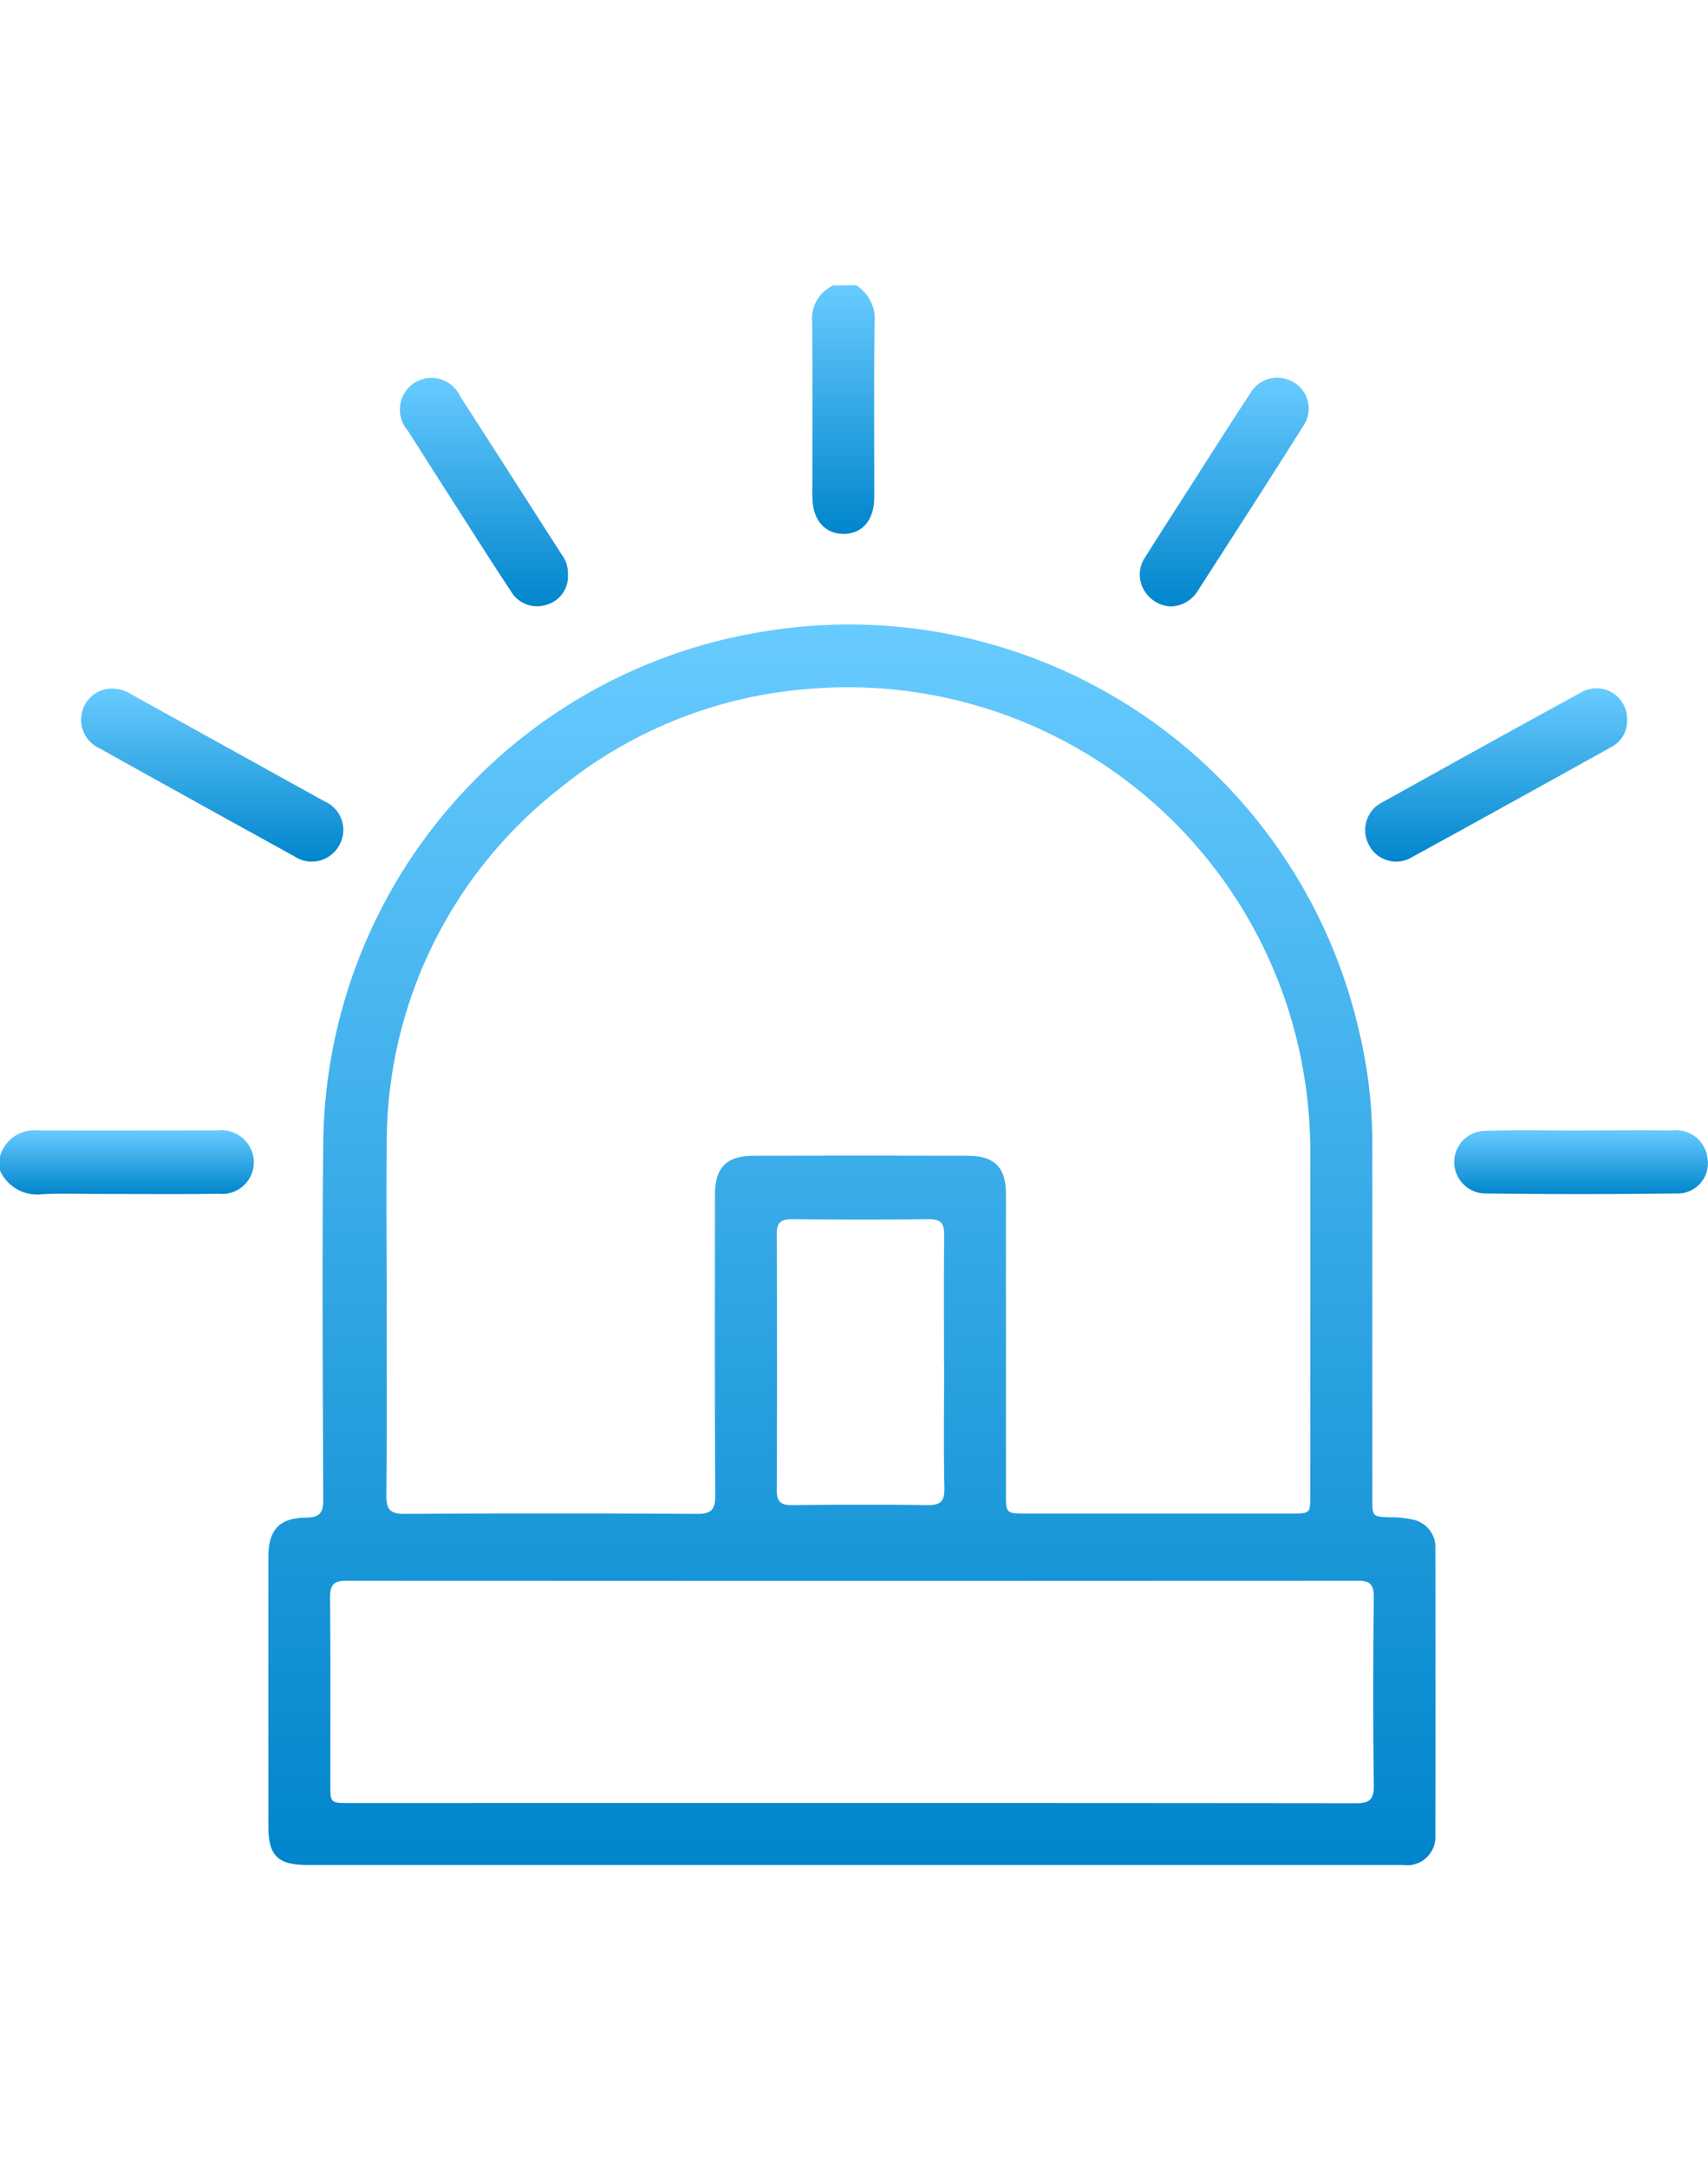 <svg xmlns="http://www.w3.org/2000/svg" xmlns:xlink="http://www.w3.org/1999/xlink" width="59.92" height="76" viewBox="0 0 59.92 76">
  <defs>
    <clipPath id="clip-path">
      <rect id="矩形_24" data-name="矩形 24" width="59.92" height="76" transform="translate(5111 9649)" fill="#fff"/>
    </clipPath>
    <linearGradient id="linear-gradient" x1="0.5" x2="0.5" y2="1" gradientUnits="objectBoundingBox">
      <stop offset="0" stop-color="#68cbff"/>
      <stop offset="1" stop-color="#0085cc"/>
    </linearGradient>
  </defs>
  <g id="蒙版组_15" data-name="蒙版组 15" transform="translate(-5111 -9649)" clip-path="url(#clip-path)">
    <g id="JD-警示燈-工具燈" transform="translate(5111 9659)">
      <path id="路径_241" data-name="路径 241" d="M-248.4-1007.82a1.253,1.253,0,0,1,1.339-.909c2.092.006,4.183,0,6.275,0a1.14,1.14,0,0,1,1.258.851,1.109,1.109,0,0,1-.236.99,1.109,1.109,0,0,1-.944.381c-1.372.018-2.744.006-4.116.006-.686,0-1.373-.023-2.058.006a1.436,1.436,0,0,1-1.518-.829Z" transform="translate(248.4 1038.358)" fill="url(#linear-gradient)"/>
      <path id="路径_242" data-name="路径 242" d="M-178.781-1079.52a1.376,1.376,0,0,1,.647,1.314c-.024,2.039-.008,4.078-.01,6.118,0,.8-.417,1.287-1.081,1.284s-1.088-.507-1.089-1.293c0-2.039.008-4.078-.007-6.118a1.285,1.285,0,0,1,.737-1.3Z" transform="translate(208.814 1079.52)" fill="url(#linear-gradient)"/>
      <path id="路径_243" data-name="路径 243" d="M-205.44-1007.6h-19.084c-1.058,0-1.384-.322-1.384-1.371v-9.392c0-.987.365-1.4,1.333-1.416.469-.006.594-.17.593-.619-.013-4.151-.044-8.3,0-12.455a18.354,18.354,0,0,1,15.572-18.008,18.356,18.356,0,0,1,20.762,14.01,16.834,16.834,0,0,1,.47,3.926q0,6.227,0,12.455c0,.67,0,.664.66.681a3.538,3.538,0,0,1,.745.078.982.982,0,0,1,.806,1.013q.01,5.022,0,10.044a.994.994,0,0,1-.316.8.994.994,0,0,1-.819.254c-2.042,0-4.085,0-6.127,0Zm-16.318-19.648c0,2.226.013,4.452-.01,6.678-.005.5.126.666.646.662q5.121-.033,10.243,0c.509,0,.653-.141.65-.65-.021-3.515-.012-7.03-.01-10.544,0-.936.4-1.357,1.336-1.36q3.766-.011,7.532,0c.943,0,1.34.412,1.34,1.347v10.494c0,.7,0,.7.723.7h9.289c.663,0,.665,0,.665-.66v-12a16.552,16.552,0,0,0-.219-2.7,16.217,16.217,0,0,0-17.482-13.539,15.7,15.7,0,0,0-8.621,3.473,15.779,15.779,0,0,0-6.079,12.57c-.02,1.847,0,3.687,0,5.527Zm16.317,17.474q8.838,0,17.675.009c.464,0,.645-.1.639-.608q-.037-3.313,0-6.628c0-.449-.149-.568-.58-.567q-17.726.014-35.451,0c-.479,0-.588.167-.584.612.019,2.175.008,4.352.009,6.528,0,.654,0,.656.669.656Zm3.237-15.437c0-1.488-.01-2.976.007-4.463.005-.4-.107-.569-.535-.564-1.6.018-3.21.015-4.814,0-.385,0-.528.12-.526.519q.019,4.488,0,8.976c0,.436.165.532.56.528,1.571-.016,3.143-.021,4.714,0,.448.006.617-.11.608-.587-.032-1.468-.01-2.938-.01-4.408Z" transform="translate(235.322 1062.98)" fill="url(#linear-gradient)"/>
      <path id="路径_244" data-name="路径 244" d="M-240.531-1045.74a1.271,1.271,0,0,1,.712.21q3.382,1.87,6.762,3.743a1.089,1.089,0,0,1,.6.645,1.089,1.089,0,0,1-.074.878,1.1,1.1,0,0,1-.711.557,1.1,1.1,0,0,1-.889-.163q-3.408-1.875-6.805-3.769a1.1,1.1,0,0,1-.607-1.341A1.066,1.066,0,0,1-240.531-1045.74Z" transform="translate(244.442 1059.88)" fill="url(#linear-gradient)"/>
      <path id="路径_245" data-name="路径 245" d="M-124.779-1044.62a1.032,1.032,0,0,1-.558.945c-2.327,1.29-4.652,2.583-6.988,3.857a1.069,1.069,0,0,1-.849.118,1.069,1.069,0,0,1-.663-.545,1.089,1.089,0,0,1-.081-.853,1.089,1.089,0,0,1,.561-.647c2.3-1.278,4.592-2.553,6.9-3.809a1.079,1.079,0,0,1,1.124-.046,1.079,1.079,0,0,1,.554.98Z" transform="translate(181.862 1059.865)" fill="url(#linear-gradient)"/>
      <path id="路径_246" data-name="路径 246" d="M-151.76-1063.76a1.147,1.147,0,0,1-.944-.562,1.077,1.077,0,0,1,.048-1.185c.525-.834,1.059-1.662,1.591-2.491.685-1.068,1.363-2.141,2.062-3.2a1.1,1.1,0,0,1,.69-.545,1.1,1.1,0,0,1,.869.134,1.069,1.069,0,0,1,.485.675,1.069,1.069,0,0,1-.146.819c-1.237,1.965-2.5,3.914-3.755,5.865a1.149,1.149,0,0,1-.9.49Z" transform="translate(192.844 1075.02)" fill="url(#linear-gradient)"/>
      <path id="路径_247" data-name="路径 247" d="M-208.971-1064.91a1.034,1.034,0,0,1-.747,1.09,1.062,1.062,0,0,1-1.258-.485c-.665-1-1.31-2.023-1.96-3.036q-.828-1.289-1.649-2.581a1.121,1.121,0,0,1-.269-.888,1.121,1.121,0,0,1,.492-.786,1.116,1.116,0,0,1,.918-.131,1.116,1.116,0,0,1,.7.609c1.189,1.841,2.368,3.689,3.553,5.533a1.065,1.065,0,0,1,.22.675Z" transform="translate(228.893 1075.02)" fill="url(#linear-gradient)"/>
      <path id="路径_248" data-name="路径 248" d="M-122.006-1008.73c1.054,0,2.109-.01,3.163,0a1.1,1.1,0,0,1,1.221.946,1.06,1.06,0,0,1-.238.9,1.06,1.06,0,0,1-.857.365q-3.339.042-6.678,0a1.106,1.106,0,0,1-1.106-1.09,1.1,1.1,0,0,1,.33-.795,1.1,1.1,0,0,1,.8-.314c1.12-.032,2.242-.009,3.364-.009Z" transform="translate(177.518 1038.359)" fill="url(#linear-gradient)"/>
    </g>
  </g>
</svg>

